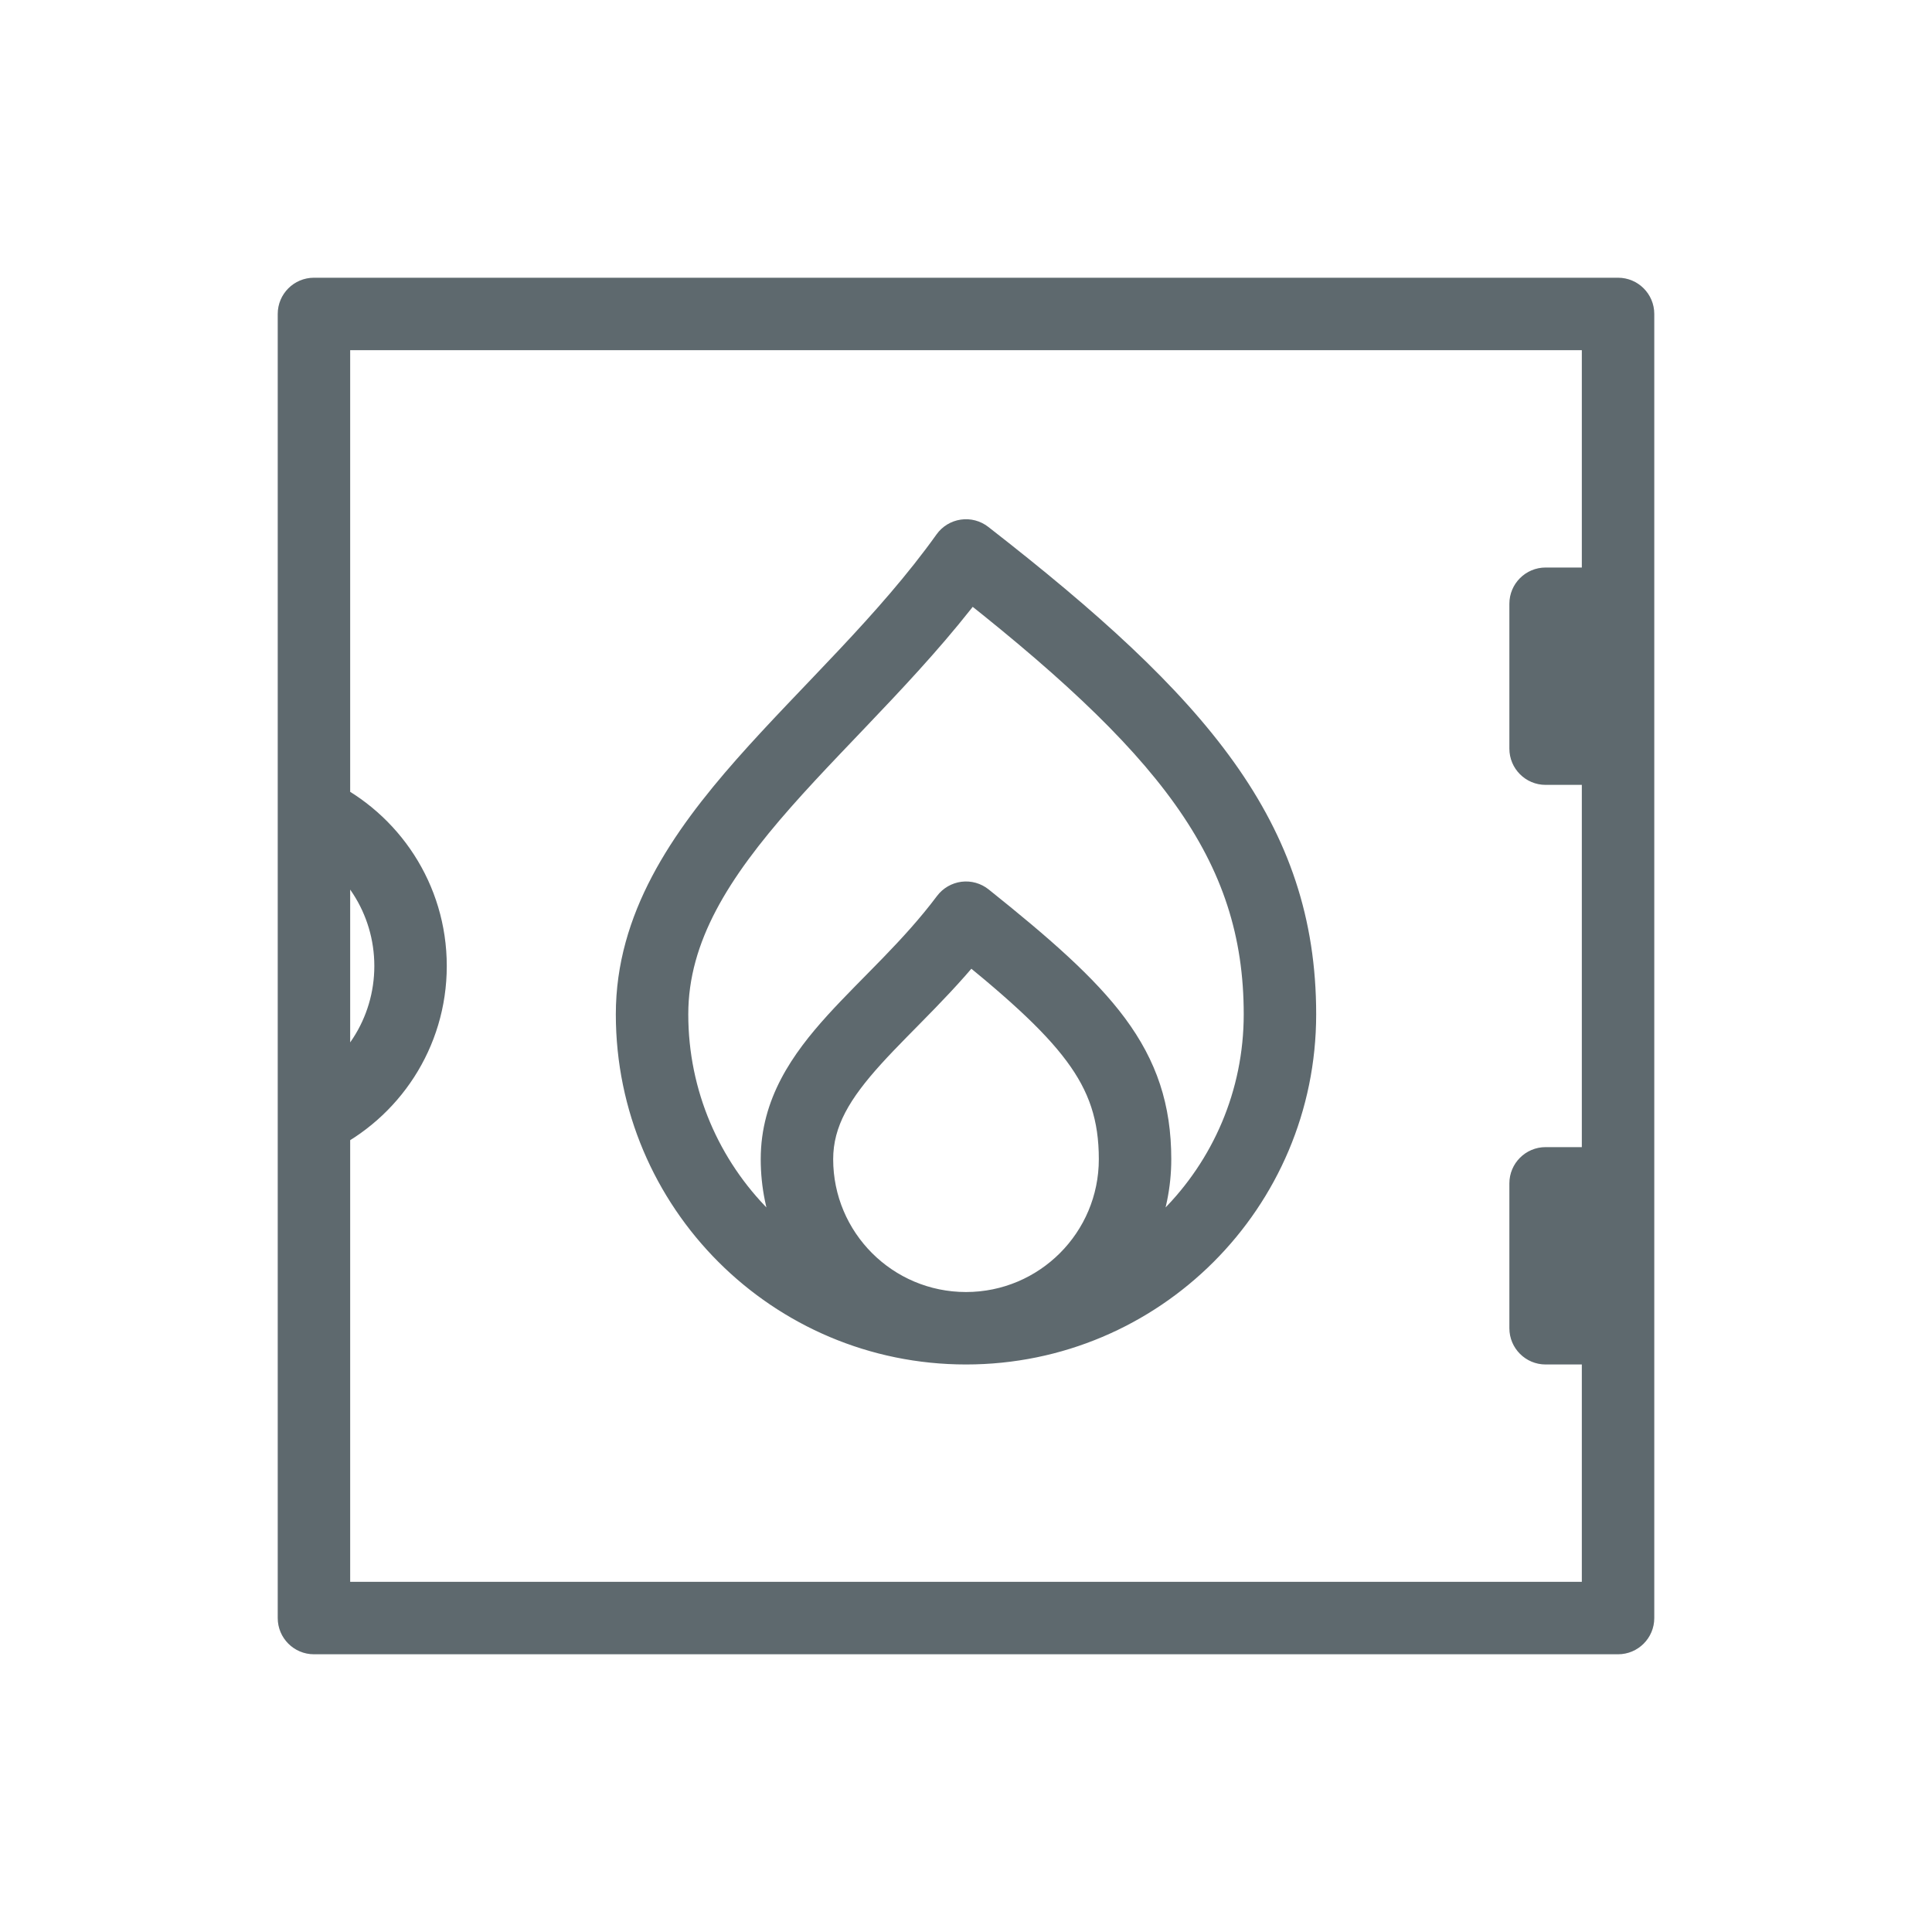 <svg width="40" height="40" viewBox="0 0 40 40" fill="none" xmlns="http://www.w3.org/2000/svg">
<path d="M6.5 6.5V5.75C6.086 5.75 5.75 6.086 5.75 6.5H6.5ZM33.5 6.5H34.25C34.25 6.086 33.914 5.75 33.5 5.75V6.5ZM33.5 33.5V34.25C33.914 34.25 34.25 33.914 34.25 33.5H33.5ZM6.5 33.5H5.75C5.75 33.914 6.086 34.25 6.5 34.25V33.5ZM32 15.5H31.25C31.25 15.914 31.586 16.25 32 16.25V15.5ZM32 24.5V23.75C31.586 23.75 31.25 24.086 31.25 24.5H32ZM32 12.5V11.75C31.586 11.75 31.25 12.086 31.25 12.5H32ZM32 27.5H31.25C31.25 27.914 31.586 28.25 32 28.25V27.5ZM20 11.5L20.46 10.908C20.299 10.783 20.094 10.728 19.892 10.758C19.69 10.787 19.508 10.898 19.39 11.064L20 11.5ZM20 19L20.468 18.414C20.31 18.288 20.107 18.23 19.905 18.256C19.704 18.282 19.522 18.388 19.4 18.55L20 19ZM6.5 7.25H33.5V5.75H6.5V7.25ZM33.5 32.75H6.5V34.25H33.5V32.75ZM33.5 14.75H32V16.25H33.5V14.75ZM32.75 15.5V24.5H34.25V15.5H32.75ZM33.5 23.75H32V25.25H33.5V23.75ZM32.75 15.5V12.5H31.25V15.5H32.75ZM32.75 6.5V12.5H34.25V6.5H32.75ZM32.75 12.5V15.5H34.25V12.5H32.75ZM32 13.25H33.5V11.75H32V13.25ZM31.25 24.5V27.5H32.75V24.5H31.25ZM32.75 24.5V27.5H34.25V24.5H32.75ZM32.75 27.5V33.5H34.25V27.5H32.75ZM32 28.25H33.5V26.75H32V28.25ZM6.178 17.514C7.109 17.956 7.75 18.904 7.75 20H9.25C9.25 18.303 8.256 16.841 6.822 16.159L6.178 17.514ZM7.25 16.837V6.5H5.75V16.837H7.25ZM7.25 33.5V23.163H5.75V33.5H7.25ZM7.25 23.163V16.837H5.75V23.163H7.25ZM7.75 20C7.75 21.096 7.109 22.044 6.178 22.486L6.822 23.841C8.256 23.159 9.25 21.697 9.25 20H7.75ZM25.75 21C25.75 24.176 23.176 26.75 20 26.75V28.25C24.004 28.25 27.25 25.004 27.25 21H25.75ZM20 26.75C16.824 26.75 14.25 24.176 14.25 21H12.75C12.75 25.004 15.996 28.25 20 28.25V26.75ZM14.25 21C14.25 19.498 15.082 18.179 16.375 16.712C17.022 15.979 17.73 15.265 18.477 14.469C19.21 13.688 19.956 12.852 20.61 11.936L19.39 11.064C18.794 11.898 18.103 12.676 17.383 13.443C16.676 14.196 15.916 14.965 15.25 15.72C13.918 17.231 12.75 18.912 12.75 21H14.25ZM19.54 12.092C24.026 15.581 25.75 17.794 25.75 21H27.25C27.25 17.027 24.974 14.419 20.46 10.908L19.54 12.092ZM22.75 24C22.75 25.519 21.519 26.75 20 26.75V28.25C22.347 28.25 24.25 26.347 24.25 24H22.75ZM20 26.75C18.481 26.75 17.25 25.519 17.25 24H15.75C15.75 26.347 17.653 28.25 20 28.25V26.75ZM17.25 24C17.25 23.323 17.587 22.753 18.243 22.029C18.577 21.661 18.939 21.308 19.359 20.875C19.766 20.455 20.197 19.987 20.6 19.45L19.4 18.55C19.053 19.013 18.672 19.428 18.282 19.831C17.904 20.221 17.486 20.631 17.132 21.021C16.413 21.814 15.75 22.744 15.75 24H17.25ZM19.532 19.586C20.787 20.59 21.588 21.302 22.085 21.972C22.551 22.6 22.75 23.194 22.75 24H24.25C24.25 22.873 23.949 21.967 23.29 21.078C22.662 20.232 21.713 19.41 20.468 18.414L19.532 19.586Z" fill="#5e696e"/>
</svg>
